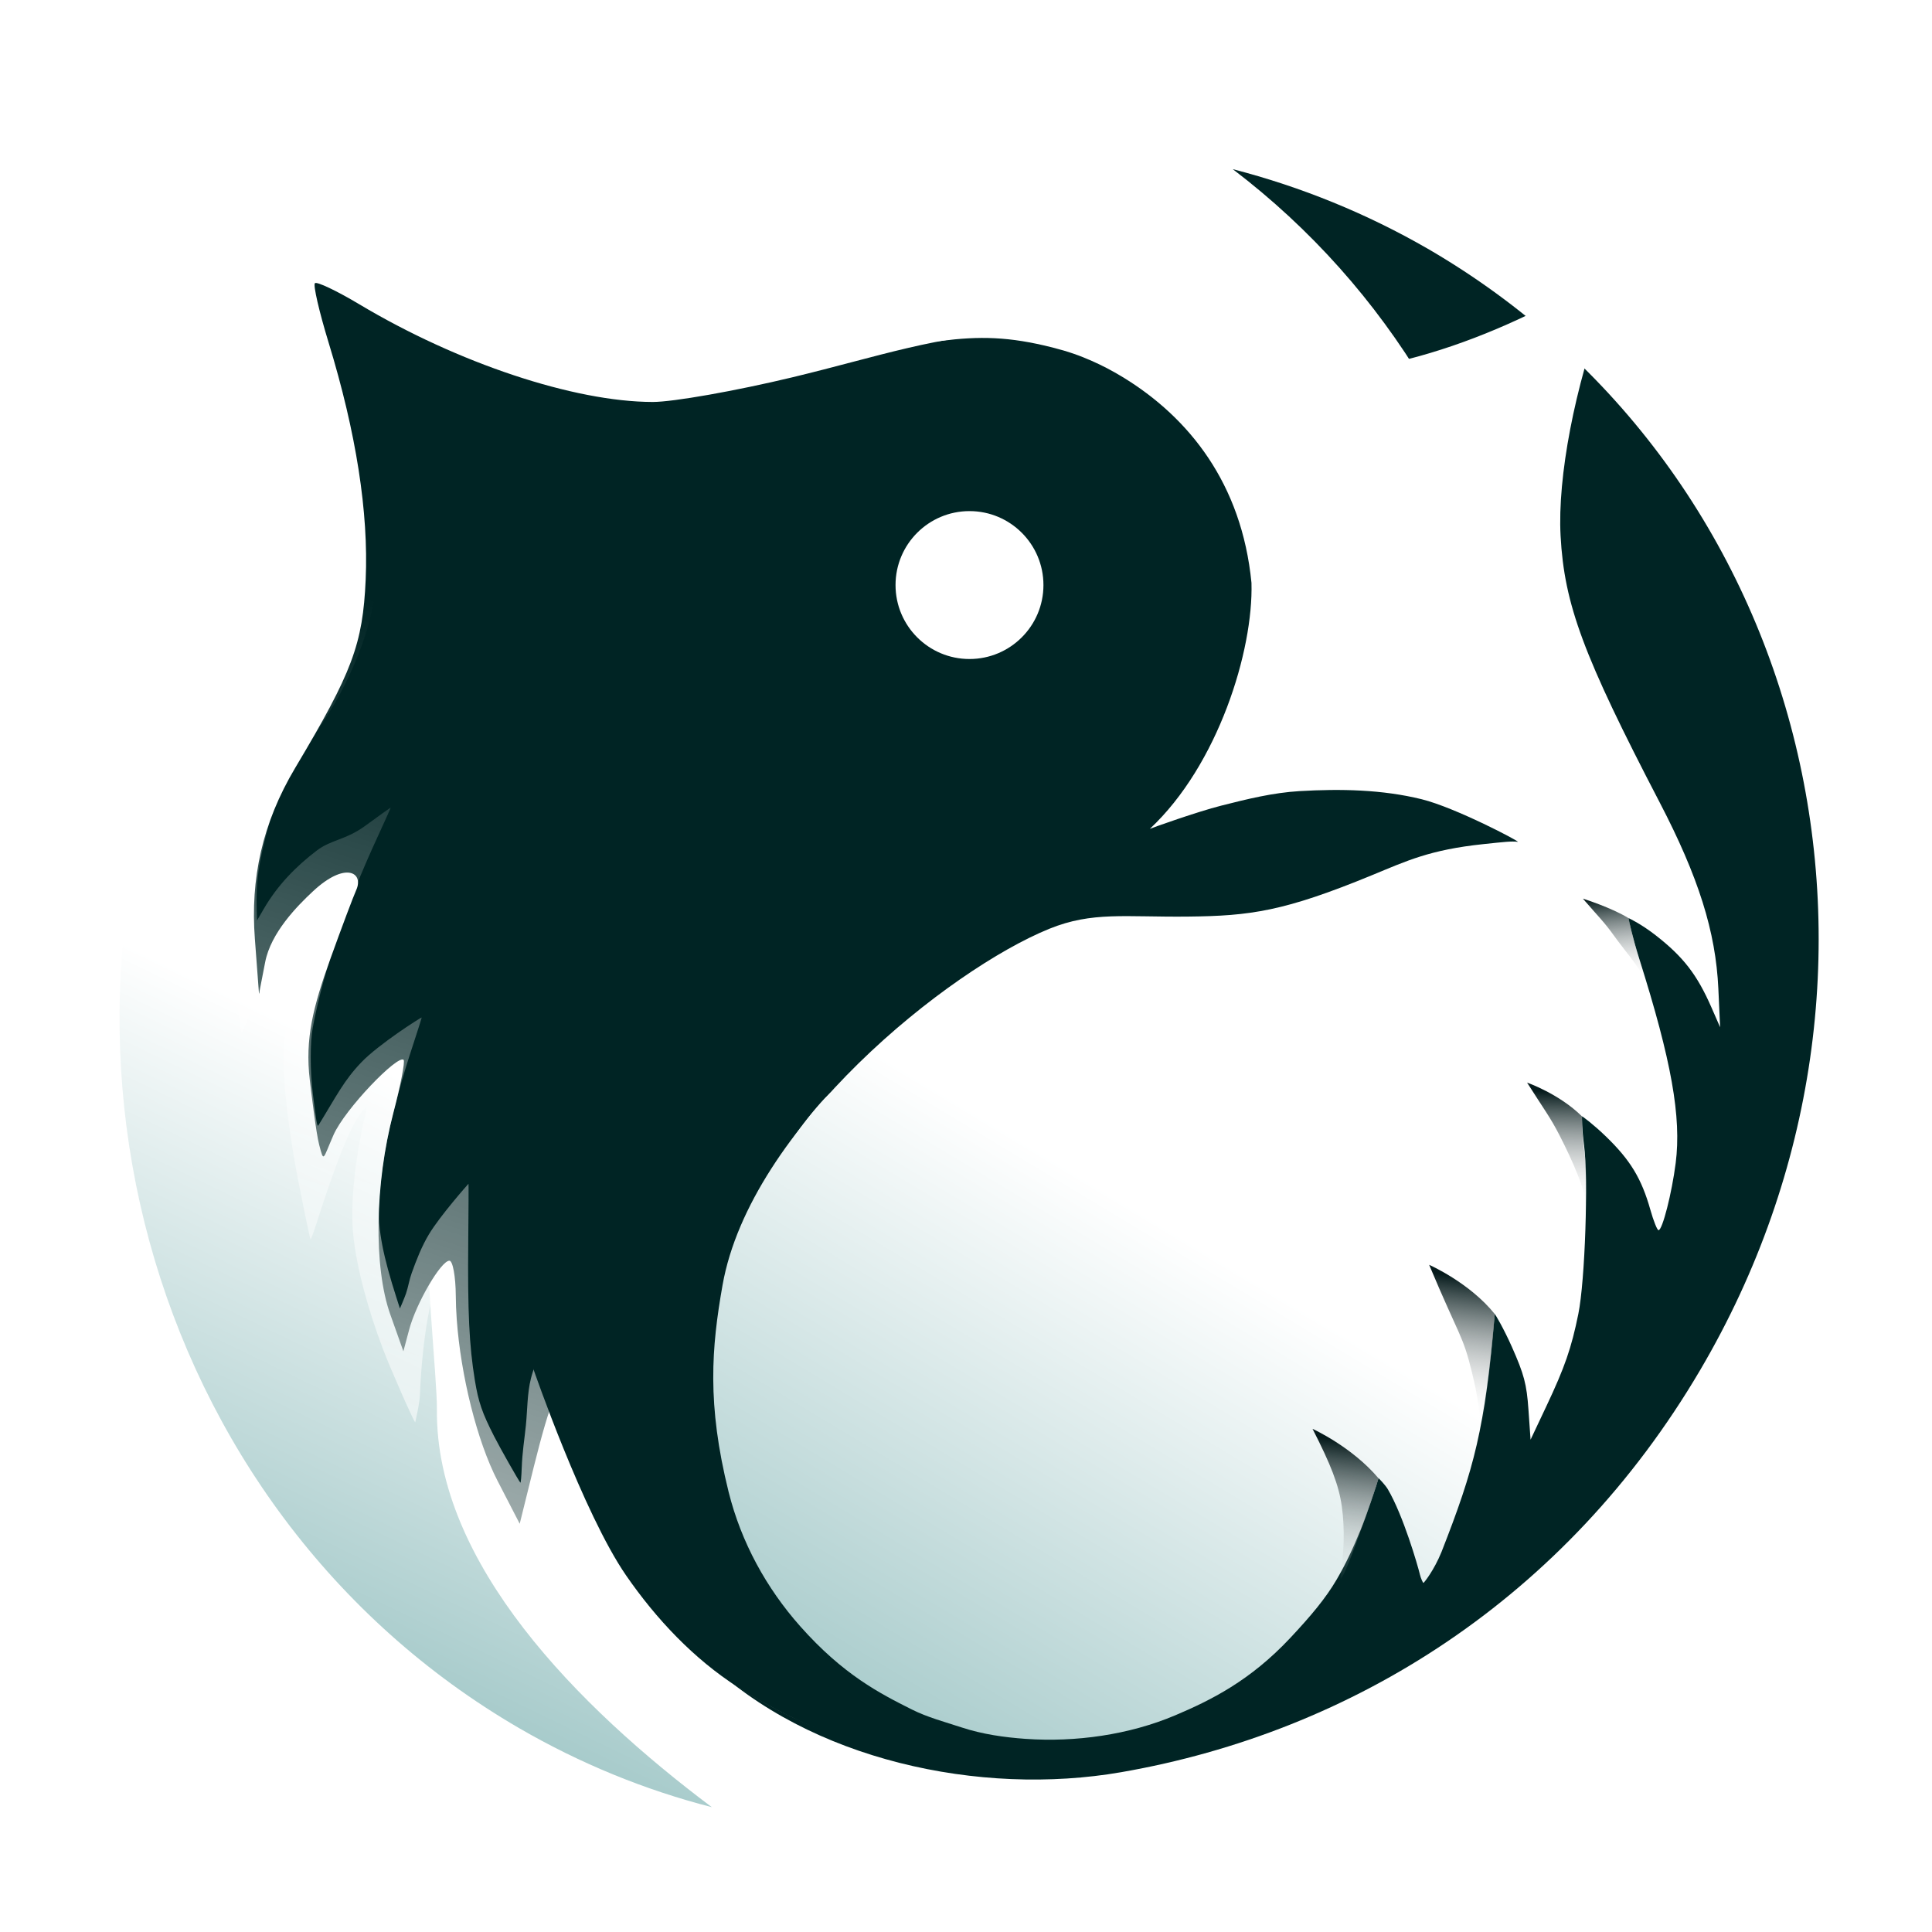 <?xml version="1.0" encoding="UTF-8" standalone="no"?>
<svg
   width="242.228"
   height="242.228"
   version="1.1"
   viewBox="0 0 64.089 64.089"
   id="svg1993"
   sodipodi:docname="logo-icon.svg"
   inkscape:version="1.2.1 (1:1.2.1+202210291244+9c6d41e410)"
   xmlns:inkscape="http://www.inkscape.org/namespaces/inkscape"
   xmlns:sodipodi="http://sodipodi.sourceforge.net/DTD/sodipodi-0.dtd"
   xmlns:xlink="http://www.w3.org/1999/xlink"
   xmlns="http://www.w3.org/2000/svg"
   xmlns:svg="http://www.w3.org/2000/svg">
  <sodipodi:namedview
     id="namedview1995"
     pagecolor="#ffffff"
     bordercolor="#666666"
     borderopacity="1.0"
     inkscape:showpageshadow="2"
     inkscape:pageopacity="0.0"
     inkscape:pagecheckerboard="0"
     inkscape:deskcolor="#d1d1d1"
     showgrid="false"
     inkscape:zoom="0.68892046"
     inkscape:cx="510.21855"
     inkscape:cy="132.09072"
     inkscape:window-width="1366"
     inkscape:window-height="708"
     inkscape:window-x="0"
     inkscape:window-y="0"
     inkscape:window-maximized="1"
     inkscape:current-layer="svg1993" />
  <defs
     id="defs1951">
    <linearGradient
       id="linearGradient10802">
      <stop
         stop-color="#fff"
         offset="0"
         id="stop1894" />
      <stop
         stop-color="#006868"
         offset="1"
         id="stop1896" />
    </linearGradient>
    <linearGradient
       id="linearGradient6084">
      <stop
         stop-color="#051a1b"
         offset="0"
         id="stop1899" />
      <stop
         stop-color="#ececec"
         stop-opacity="0"
         offset="1"
         id="stop1901" />
    </linearGradient>
    <linearGradient
       id="linearGradient10969"
       x1="3421.6"
       x2="3264.1"
       y1="1421.8"
       y2="1747.7"
       gradientTransform="translate(938.34)"
       gradientUnits="userSpaceOnUse"
       xlink:href="#linearGradient10802" />
    <filter
       id="filter1091-7-8"
       x="-0.039"
       y="-0.032"
       width="1.081"
       height="1.067"
       color-interpolation-filters="sRGB">
      <feFlood
         flood-color="rgb(117,117,117)"
         result="flood"
         id="feFlood1905" />
      <feComposite
         in="flood"
         in2="SourceGraphic"
         operator="in"
         result="composite1"
         id="feComposite1907" />
      <feGaussianBlur
         in="composite1"
         result="blur"
         stdDeviation="5"
         id="feGaussianBlur1909" />
      <feOffset
         dx="0.897"
         dy="0.91"
         result="offset"
         id="feOffset1911" />
      <feComposite
         in="SourceGraphic"
         in2="offset"
         result="composite2"
         id="feComposite1913" />
    </filter>
    <filter
       id="filter1038-9-2"
       x="-0.054"
       y="-0.038"
       width="1.111"
       height="1.084"
       color-interpolation-filters="sRGB">
      <feFlood
         flood-color="rgb(0,0,0)"
         result="flood"
         id="feFlood1916" />
      <feComposite
         in="flood"
         in2="SourceGraphic"
         operator="in"
         result="composite1"
         id="feComposite1918" />
      <feGaussianBlur
         in="composite1"
         result="blur"
         stdDeviation="6"
         id="feGaussianBlur1920" />
      <feOffset
         dx="0.9"
         dy="2.91"
         result="offset"
         id="feOffset1922" />
      <feComposite
         in="SourceGraphic"
         in2="offset"
         result="composite2"
         id="feComposite1924" />
    </filter>
    <filter
       id="filter1000-5-0-8"
       x="-0.061"
       y="-0.036"
       width="1.098"
       height="1.076"
       color-interpolation-filters="sRGB">
      <feFlood
         flood-color="rgb(85,87,83)"
         flood-opacity=".887"
         result="flood"
         id="feFlood1927" />
      <feComposite
         in="flood"
         in2="SourceGraphic"
         operator="in"
         result="composite1"
         id="feComposite1929" />
      <feGaussianBlur
         in="composite1"
         result="blur"
         stdDeviation="2.237"
         id="feGaussianBlur1931" />
      <feOffset
         dx="-3.65"
         dy="0.5"
         result="offset"
         id="feOffset1933" />
      <feComposite
         in="SourceGraphic"
         in2="offset"
         result="composite2"
         id="feComposite1935" />
    </filter>
    <filter
       id="filter3042-0"
       x="-0.171"
       y="-0.171"
       width="1.341"
       height="1.341"
       color-interpolation-filters="sRGB">
      <feGaussianBlur
         result="blur"
         stdDeviation="4 4"
         id="feGaussianBlur1938" />
    </filter>
    <linearGradient
       id="linearGradient23864"
       x1="3587.2"
       x2="3385.5"
       y1="1451.9"
       y2="1787.9"
       gradientTransform="matrix(0.473,0,0,0.474,-2281,-960.24)"
       gradientUnits="userSpaceOnUse"
       xlink:href="#linearGradient10802" />
    <linearGradient
       id="linearGradient23866"
       x1="6524.1"
       x2="6625.7"
       y1="878.07"
       y2="558.65"
       gradientTransform="matrix(0.443,0,0,0.445,-3577.1,-580.97)"
       gradientUnits="userSpaceOnUse">
      <stop
         stop-color="#fff"
         offset="0"
         id="stop1942" />
      <stop
         stop-color="#fff"
         stop-opacity="0"
         offset="1"
         id="stop1944" />
    </linearGradient>
    <linearGradient
       id="linearGradient23868"
       x1="8139.4"
       x2="8135"
       y1="726.18"
       y2="762.9"
       gradientTransform="matrix(0.415,0,0,0.415,-3932,-569.85)"
       gradientUnits="userSpaceOnUse"
       xlink:href="#linearGradient6084" />
    <linearGradient
       id="linearGradient23870"
       x1="8139.4"
       x2="8135"
       y1="726.18"
       y2="762.9"
       gradientTransform="matrix(0.42,0,0,0.42,-3985.6,-555.52)"
       gradientUnits="userSpaceOnUse"
       xlink:href="#linearGradient6084" />
    <linearGradient
       id="linearGradient23872"
       x1="8139.4"
       x2="8135"
       y1="726.18"
       y2="762.9"
       gradientTransform="matrix(0.327,-0.03,0.03,0.327,-3230,-282.17)"
       gradientUnits="userSpaceOnUse"
       xlink:href="#linearGradient6084" />
    <linearGradient
       id="linearGradient23874"
       x1="8139.4"
       x2="8135"
       y1="726.18"
       y2="762.9"
       gradientTransform="matrix(0.246,-0.06,0.06,0.246,-2585.4,-0.392)"
       gradientUnits="userSpaceOnUse"
       xlink:href="#linearGradient6084" />
  </defs>
  <g
     transform="matrix(0.303,0,0,0.303,216.766,123.734)"
     id="g1989">
    <rect
       x="-715.92"
       y="-408.66"
       width="211.67"
       height="211.67"
       ry="0"
       fill="none"
       opacity="0.999"
       stop-color="#000000"
       style="font-variation-settings:normal"
       id="rect1955" />
    <g
       id="g1967">
      <path
         transform="matrix(0.473,0,0,0.474,-2724.6,-960.24)"
         d="m 4542.4,1235 c -86.936,-50.365 -196.65,-17.864 -245.06,72.593 -48.405,90.457 -17.169,204.62 69.767,254.98 13.999,8.105 28.975,14.231 44.531,18.216 -30.874,-23.116 -63.961,-56.276 -63.628,-91.798 0.142,-15.134 -11.879,-98.491 12.828,-144.74 43.133,-80.479 137.2,-114.81 219.2,-79.999 -11.267,-11.419 -23.922,-21.254 -37.644,-29.254 z"
         fill="url(#linearGradient10969)"
         filter="url(#filter1091-7-8)"
         id="path1957"
         style="fill:url(#linearGradient10969)" />
      <path
         transform="matrix(0.465,0,0,0.466,-1916.8,-485.63)"
         d="m 2918.8,221.27 c 90.467,52.323 119.22,170.31 64.226,263.54 -31.653,53.654 -81.824,84.99 -136.28,94.437 -33.241,5.767 -73.387,-2.846 -97.746,-26.259 -14.563,-8.428 10.937,-11.368 -0.781,-23.45 36.778,15.753 15.472,26.526 46.882,7.01 13.383,-8.315 93.818,-42.398 121.96,-90.022 48.894,-83.003 29.988,-187.66 -44.054,-243.88 16.074,4.135 31.47,10.398 45.794,18.629 z"
         fill="#002424"
         filter="url(#filter1038-9-2)"
         id="path1959" />
      <path
         d="m -617.91,-216.92 c -6.128,-1.431 -11.311,-3.796 -17.209,-7.87 -8.579,-5.926 -11.758,-9.42 -16.527,-22.265 -1.607,-4.328 -3.107,-7.687 -3.333,-7.464 -0.227,0.223 -1.111,3.234 -1.967,6.691 l -1.555,6.286 -2.429,-4.706 c -2.246,-4.352 -4.025,-11.531 -4.465,-17.674 -0.063,-0.88 -0.099,-1.738 -0.104,-2.564 -0.014,-2.121 -0.329,-3.856 -0.699,-3.856 -0.921,0 -3.63,4.637 -4.405,7.54 l -0.634,2.376 -1.437,-4.039 c -1.831,-5.147 -1.692,-14.326 0.333,-22.034 0.796,-3.03 1.305,-5.652 1.131,-5.828 -0.619,-0.625 -6.422,5.361 -7.678,8.218 -1.186,2.699 -1.035,3.076 -1.562,1.101 -0.344,-1.29 -0.854,-5.622 -1.035,-7.136 -0.532,-4.447 0.356,-7.979 2.255,-13.248 1.237,-3.433 2.511,-6.821 2.83,-7.528 0.861,-1.906 -1.173,-3.183 -4.732,0.132 -1.767,1.645 -4.612,4.551 -5.234,7.747 l -0.678,3.487 -0.452,-6.023 c -0.492,-6.56 0.78,-12.625 4.431,-18.746 6.244,-10.469 7.384,-13.514 7.699,-20.565 0.328,-7.364 -1.037,-16.101 -4.056,-25.965 -1.033,-3.374 -1.708,-6.302 -1.501,-6.506 0.207,-0.204 2.396,0.835 4.863,2.31 10.778,6.441 23.52,10.682 32.12,10.693 2.222,0.005 9.11,-1.214 15.306,-2.704 9.37,-2.253 16.194,-4.693 24.518,-4.862 3.566,-0.073 6.468,0.046 10.577,1.654 14.487,5.668 22.575,22.839 16.657,38.627 -1.25,3.335 40.513,15.359 36.985,18.692 -1.343,1.269 -57.605,7.237 -65.905,13.689 -8.3,6.452 -14.525,5.737 -19.767,11.645 -10.494,11.826 -9.844,25.733 -6.665,39.792 2.495,11.031 4.477,15.469 13.055,21.058 3.932,2.562 45.371,-2.113 36.137,4.35 -6.768,4.737 -14.205,5.902 -20.161,5.929 -4.651,0.021 -9.929,0.685 -14.711,-0.432 z"
         fill="#002424"
         id="path1961" />
      <path
         d="m -603.08,-217.99 c -2.373,-0.166 -4.766,-0.507 -7.042,-1.255 -1.863,-0.612 -3.738,-1.103 -5.471,-1.974 -3.456,-1.737 -7.484,-3.775 -12.221,-9.124 -3.676,-4.151 -6.441,-9.163 -7.818,-14.691 -2.39,-9.6 -1.869,-15.817 -0.664,-22.63 3.051,-17.255 24.804,-34.573 35.787,-39.021 4.712,-1.908 8.252,-1.258 15.155,-1.331 6.849,-0.072 10.532,-0.568 20.168,-4.536 3.794,-1.562 6.315,-2.78 12.183,-3.397 2.329,-0.245 3.057,-0.335 3.765,-0.252 0.385,0.045 -6.794,-3.744 -10.515,-4.662 -4.334,-1.07 -8.905,-1.152 -13.362,-0.891 -2.908,0.17 -5.769,0.876 -8.593,1.594 -2.652,0.674 -7.434,2.382 -7.806,2.539 7.469,-6.981 11.343,-19.513 11.126,-26.933 -1.068,-10.933 -6.885,-18.066 -13.904,-22.408 -1.343,-0.831 -2.472,-1.399 -3.576,-1.889 -1.3,-0.577 -2.578,-1.033 -4.306,-1.47 -4.758,-1.203 -7.98,-1.257 -12.238,-0.716 -4.259,0.542 4.768,-1.466 9.221,-1.464 2.735,0 6.269,1.115 8.317,1.347 2.246,0.255 3.8,0.795 6.62,1.468 2.82,0.673 7.012,1.508 9.316,1.855 10.86,1.64 23.895,-1.697 37.474,-9.594 1.581,-0.92 2.951,-1.597 3.044,-1.506 0.093,0.091 -0.501,1.965 -1.32,4.164 -3.259,8.748 -5.154,18.63 -4.807,25.07 0.405,7.52 2.482,13.106 10.855,29.194 4.249,8.166 6.131,14.142 6.417,20.381 l 0.194,4.223 -0.948,-2.166 c -1.57,-3.59 -3.076,-5.539 -6.1,-7.898 -1.583,-1.235 -2.967,-1.902 -2.977,-1.878 -0.026,0.062 0.458,2.19 1.182,4.478 3.519,11.127 4.619,17.301 3.978,22.329 -0.422,3.31 -1.454,7.352 -1.878,7.352 -0.145,0 -0.547,-1.007 -0.895,-2.237 -0.967,-3.422 -2.188,-5.435 -4.864,-8.025 -1.345,-1.302 -2.588,-2.231 -2.617,-2.198 -0.026,0.03 0,1.488 0.215,3.101 0.492,3.736 0.119,14.893 -0.619,18.526 -0.764,3.756 -1.48,5.823 -3.501,10.104 l -1.73,3.664 -0.231,-3.297 c -0.195,-2.784 -0.478,-3.854 -1.819,-6.877 -0.874,-1.969 -1.819,-3.577 -1.873,-3.58 -1.071,12.553 -2.228,16.857 -5.827,26.044 -0.831,2.041 -1.912,3.369 -1.974,3.388 -0.057,0.018 -0.295,-0.512 -0.391,-0.919 -0.23,-0.972 -1.824,-6.474 -3.514,-9.338 -0.266,-0.451 -1.007,-1.236 -1.02,-1.196 0,0 -0.078,0.268 -0.221,0.724 -0.15,0.479 -1.073,3.279 -1.721,4.877 -0.844,2.084 -1.642,3.786 -2.641,5.491 -1.204,2.054 -2.795,3.951 -5.08,6.391 -4.388,4.685 -8.697,6.82 -12.612,8.476 -5.046,2.134 -10.911,2.949 -16.32,2.571 z"
         fill="url(#linearGradient23864)"
         id="path1963"
         style="fill:url(#linearGradient23864)" />
      <path
         d="m -609.99,-215.21 c -4.715,-0.464 -11.087,-2.085 -15.698,-3.872 -5.432,-2.105 -11.118,-5.663 -15.141,-9.475 -4.927,-4.668 -8.159,-10.103 -10.404,-15.715 -0.731,-1.828 -2.484,-5.303 -2.937,-6.756 -0.181,-0.581 -0.364,-1.092 -0.407,-1.137 -0.069,-0.072 -0.245,0.654 -0.665,2.746 -0.271,1.35 -0.094,9.667 0.29,13.638 0.052,0.542 0.041,0.606 -0.089,0.47 -0.222,-0.233 -4.247,-6.482 -5.417,-8.413 -3.145,-5.186 -4.773,-8.473 -5.404,-10.904 -0.643,-2.477 -1.191,-8.075 -1.286,-13.132 -0.005,-0.275 -0.053,-0.224 -0.389,0.418 -0.566,1.079 -0.75,1.665 -1.04,3.317 -0.339,1.924 -0.725,5.057 -0.846,8.354 -0.037,1.015 -0.503,2.922 -0.516,3.003 -0.037,0.227 -2.664,-5.715 -3.498,-7.911 -1.772,-4.667 -2.927,-9.095 -3.291,-12.614 -0.333,-3.219 0.161,-8.174 1.302,-13.044 0.119,-0.507 0.193,-0.944 0.165,-0.972 -0.028,-0.028 -0.278,0.246 -0.555,0.608 -1.275,1.665 -2.718,5.244 -5.058,12.548 -0.254,0.792 -0.493,1.403 -0.533,1.359 -0.09,-0.102 -1.405,-6.57 -1.748,-8.598 -0.889,-5.256 -1.316,-9.625 -1.192,-12.186 0.176,-3.64 1.915,-10.346 4.311,-16.632 0.181,-0.474 0.281,-0.862 0.222,-0.862 -0.059,0 -0.74,0.623 -1.514,1.385 -1.113,1.095 -1.551,1.614 -2.094,2.482 -1.179,1.883 -2.541,4.722 -4.057,8.451 -1.193,2.935 -1.471,3.537 -1.521,3.292 -0.146,-0.716 -0.932,-6.718 -1.079,-8.238 -0.451,-4.678 -0.285,-8.114 0.598,-12.429 0.659,-3.216 1.601,-5.937 2.878,-8.314 0.741,-1.378 0.944,-1.704 3.126,-5.023 1.879,-2.857 2.762,-4.337 3.46,-5.796 1.013,-2.118 1.628,-4.016 2.032,-6.274 0.284,-1.585 0.393,-6.024 0.202,-8.255 -0.646,-7.568 -2.651,-15.503 -6.811,-26.948 -0.51,-1.402 -0.512,-1.739 -0.014,-2.286 0.282,-0.31 0.341,-0.328 1.085,-0.334 l 0.787,-0.006 4.47,2.278 c 6.746,3.438 10.497,4.673 15.99,6.295 5.52,1.63 11.17,3.344 16.924,3.416 4.701,0.058 6.36,-0.613 13.893,-2.447 5.871,-1.429 9.493,-2.309 14.314,-3.03 7.928,-1.185 20.006,1.206 17.075,0.717 -4.771,-0.316 -9.024,-0.026 -13.434,0.795 -5.596,1.043 -10.833,3.508 -16.27,5.199 -5.551,1.726 -10.881,5.084 -16.693,5.048 -9.996,-0.063 -21.786,-5.714 -28.601,-9.044 -1.458,-0.739 -2.665,-1.329 -2.682,-1.312 -0.017,0.017 0.416,1.37 0.964,3.006 4.38,13.076 3.679,19.798 2.101,26.86 -0.597,2.67 -1.569,5.229 -2.788,7.709 -0.907,1.846 -1.504,2.849 -3.559,5.977 -2.094,3.187 -2.495,3.845 -3.241,5.313 -0.816,1.606 -1.3,2.905 -1.809,4.848 -0.987,3.77 -1.302,5.567 -1.213,8.919 l 0.03,1.136 0.754,-1.293 c 1.521,-2.608 3.506,-4.621 5.769,-6.355 1.59,-1.219 3.199,-1.165 5.335,-2.729 1.514,-1.108 2.764,-1.999 2.778,-1.982 0.014,0.018 -0.592,1.373 -1.347,3.011 -3.633,7.88 -6.017,14.87 -7.179,21.058 -0.293,1.561 -0.311,4.689 0.009,7.268 0.359,2.896 0.464,3.675 0.603,3.449 1.991,-3.232 2.783,-4.904 4.705,-6.909 1.904,-1.986 6.494,-4.906 6.605,-4.906 0.021,0 -0.428,1.423 -1,3.161 -2.279,6.937 -3.392,12.137 -3.671,17.165 -0.164,2.947 0.493,5.925 1.903,10.333 l 0.385,1.202 c 0,0 0.479,-1.089 0.671,-1.653 0.245,-0.721 0.354,-1.487 0.611,-2.204 0.526,-1.468 1.098,-2.939 1.898,-4.272 1.208,-2.011 4.243,-5.443 4.328,-5.53 0.019,-0.019 0.007,2.803 -0.026,6.27 -0.073,7.757 0.101,11.438 0.722,15.24 0.388,2.376 0.796,3.566 2.101,6.123 0.709,1.388 2.707,4.914 2.886,5.092 0.047,0.046 0.112,-0.682 0.146,-1.62 0.061,-1.732 0.294,-3.088 0.452,-4.631 0.177,-1.722 0.137,-3.486 0.556,-5.164 0.506,-2.027 2.266,-5.579 2.335,-5.807 0.038,-0.126 0.512,1.334 1.22,3.762 2.636,9.043 4.96,15.445 6.748,18.589 0.794,1.397 2.584,4.021 3.696,5.419 2.067,2.599 4.734,5.88 7.643,8.236 4.577,3.707 9.621,7.078 15.163,9.06 6.887,2.464 12.316,3.89 22.194,3.446 -4.443,0.405 -7.639,-0.056 -11.716,-0.457 z"
         fill="url(#linearGradient23866)"
         stroke-width="0.105"
         id="path1965"
         style="fill:url(#linearGradient23866)" />
    </g>
    <g
       transform="matrix(1.176,0,0,1.179,-1864.8,-714.08)"
       id="g1971">
      <rect
         x="994.06"
         y="266.97"
         width="147.45"
         height="147.45"
         ry="0"
         fill="none"
         filter="url(#filter1000-5-0-8)"
         opacity="0.999"
         stop-color="#000000"
         style="font-variation-settings:normal"
         id="rect1969" />
    </g>
    <rect
       x="-708.7"
       y="-406.03"
       width="199.91"
       height="200.72"
       ry="0"
       fill="none"
       opacity="0.999"
       stop-color="#000000"
       style="font-variation-settings:normal"
       id="rect1973" />
    <g
       id="g1985">
      <path
         d="m -657.01,-258.5 c 0,0 5.462,15.816 10.157,22.617 3.284,4.757 7.405,9.136 12.274,12.252 6.828,4.369 14.586,7.263 22.812,8.426 3.606,0.51 7.32,1.277 14.08,0.537 3.78,-0.413 10.818,-2.192 10.818,-2.192 l -27.357,-1.217 -24.383,-20.074 -17.714,-33.063 z"
         fill="#002424"
         id="path1975" />
      <path
         d="m -551.75,-264.5 c -2.778,-3.454 -7.186,-5.391 -7.186,-5.391 3.307,7.894 3.681,7.64 4.674,11.73 0.598,2.463 1.113,5.016 0.736,7.567 -0.056,1.117 0.449,-1.769 0.701,-3.828 0.145,-1.531 0.332,-2.607 0.461,-3.716 0.058,-0.5 0.106,-0.983 0.165,-1.541 0.044,-0.422 0.038,-0.533 0.081,-0.823 0.1,-0.67 0.198,-2.011 0.268,-2.817 0.069,-0.795 0.101,-1.162 0.101,-1.182 z"
         fill="url(#linearGradient23868)"
         id="path1977"
         style="fill:url(#linearGradient23868)" />
      <path
         d="m -564.48,-246.52 c -2.925,-3.466 -7.222,-5.412 -7.222,-5.412 1.989,3.893 2.876,6.132 3.206,8.506 0.354,2.545 0.224,5.126 -0.158,7.707 -0.057,1.131 1.541,-3.141 2.255,-5.158 1.105,-2.943 1.938,-5.647 1.92,-5.643 z"
         fill="url(#linearGradient23870)"
         id="path1979"
         style="fill:url(#linearGradient23870)" />
      <path
         d="m -542.2,-286.14 c -2.527,-2.492 -6.015,-3.7 -6.015,-3.7 1.828,2.891 2.527,3.764 3.556,5.777 1.419,2.775 2.999,6.272 3.011,8.332 0.027,0.647 -0.024,-2.573 -0.079,-3.858 -0.027,-0.641 -0.094,-1.461 -0.124,-1.922 -0.431,-3.025 -0.336,-4.633 -0.35,-4.628 z"
         fill="url(#linearGradient23872)"
         id="path1981"
         style="fill:url(#linearGradient23872)" />
      <path
         d="m -537.1,-307.84 c -1.888,-1.167 -5.004,-2.139 -5.004,-2.139 1.721,1.996 2.353,2.583 3.365,4.001 1.395,1.955 3.597,4.359 3.84,5.927 0.093,0.49 -0.585,-1.911 -0.878,-2.865 -0.146,-0.474 -0.364,-1.075 -0.439,-1.423 -0.671,-2.257 -0.874,-3.506 -0.884,-3.501 z"
         fill="url(#linearGradient23874)"
         id="path1983"
         style="fill:url(#linearGradient23874)" />
    </g>
    <circle
       transform="matrix(0.288,0,0,0.288,-397.24,-343.04)"
       cx="-736.18"
       cy="-4.413"
       r="28.112"
       fill="#ffffff"
       filter="url(#filter3042-0)"
       stroke-width="0.669"
       id="circle1987" />
  </g>
</svg>
